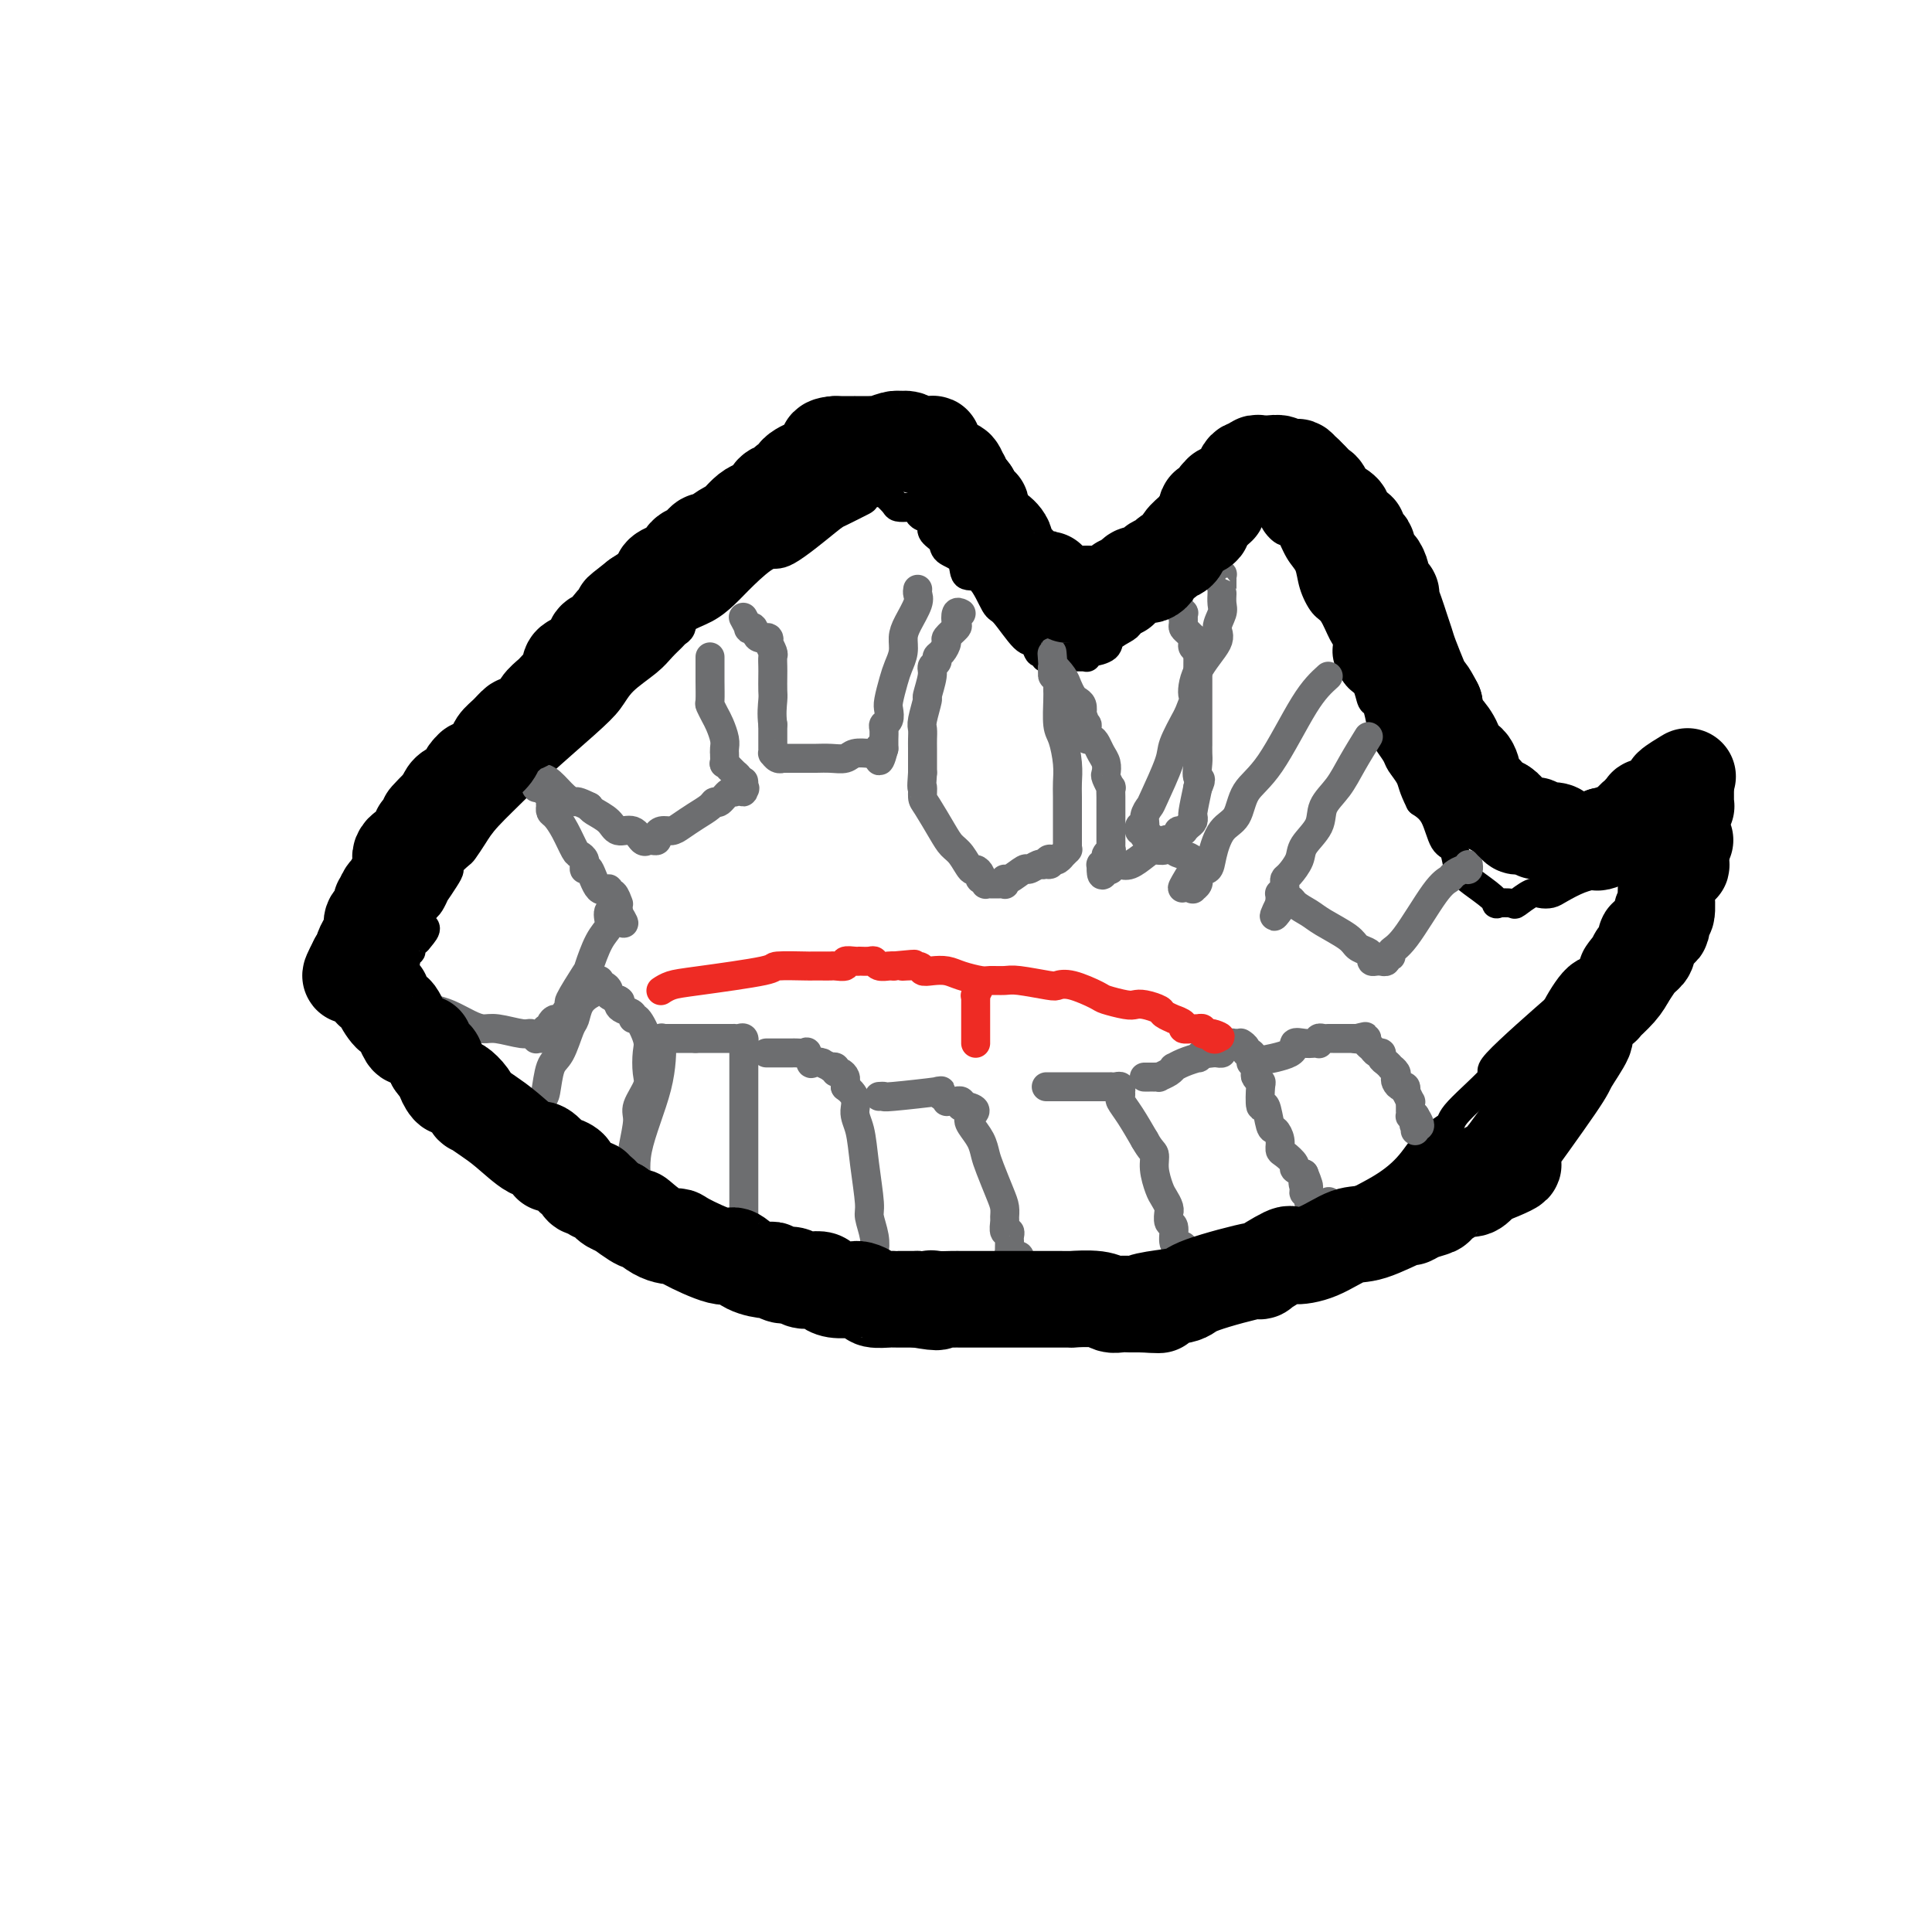 <svg viewBox='0 0 400 400' version='1.1' xmlns='http://www.w3.org/2000/svg' xmlns:xlink='http://www.w3.org/1999/xlink'><g fill='none' stroke='#000000' stroke-width='6' stroke-linecap='round' stroke-linejoin='round'><path d='M80,208c-0.208,0.329 -0.416,0.659 0,1c0.416,0.341 1.456,0.695 2,1c0.544,0.305 0.592,0.561 1,1c0.408,0.439 1.177,1.059 2,2c0.823,0.941 1.700,2.201 2,3c0.300,0.799 0.022,1.135 1,2c0.978,0.865 3.212,2.257 4,3c0.788,0.743 0.129,0.836 0,1c-0.129,0.164 0.272,0.400 1,1c0.728,0.600 1.784,1.564 2,2c0.216,0.436 -0.406,0.344 0,1c0.406,0.656 1.840,2.061 3,3c1.160,0.939 2.046,1.411 3,2c0.954,0.589 1.977,1.294 3,2'/><path d='M104,233c3.831,4.032 1.408,1.613 1,1c-0.408,-0.613 1.198,0.580 3,2c1.802,1.420 3.799,3.067 5,4c1.201,0.933 1.605,1.153 3,2c1.395,0.847 3.781,2.322 5,3c1.219,0.678 1.270,0.560 2,1c0.730,0.440 2.140,1.439 3,2c0.860,0.561 1.170,0.685 3,1c1.830,0.315 5.179,0.823 8,2c2.821,1.177 5.112,3.025 7,4c1.888,0.975 3.373,1.077 6,2c2.627,0.923 6.397,2.668 7,3c0.603,0.332 -1.961,-0.749 4,0c5.961,0.749 20.448,3.329 28,5c7.552,1.671 8.168,2.434 9,3c0.832,0.566 1.879,0.936 4,1c2.121,0.064 5.317,-0.179 7,0c1.683,0.179 1.854,0.779 3,1c1.146,0.221 3.269,0.062 5,0c1.731,-0.062 3.071,-0.027 5,0c1.929,0.027 4.447,0.045 6,0c1.553,-0.045 2.141,-0.152 3,0c0.859,0.152 1.990,0.562 4,0c2.010,-0.562 4.898,-2.097 7,-3c2.102,-0.903 3.417,-1.173 6,-2c2.583,-0.827 6.435,-2.211 9,-3c2.565,-0.789 3.845,-0.982 6,-2c2.155,-1.018 5.187,-2.862 7,-4c1.813,-1.138 2.406,-1.569 3,-2'/><path d='M273,254c6.898,-3.201 5.142,-3.204 6,-4c0.858,-0.796 4.331,-2.386 7,-4c2.669,-1.614 4.534,-3.254 6,-5c1.466,-1.746 2.535,-3.599 4,-5c1.465,-1.401 3.328,-2.350 4,-3c0.672,-0.650 0.154,-1.000 2,-3c1.846,-2.000 6.055,-5.650 7,-7c0.945,-1.350 -1.374,-0.400 1,-3c2.374,-2.600 9.441,-8.752 12,-11c2.559,-2.248 0.611,-0.594 1,-1c0.389,-0.406 3.115,-2.873 5,-4c1.885,-1.127 2.929,-0.914 4,-2c1.071,-1.086 2.171,-3.470 3,-5c0.829,-1.530 1.388,-2.206 2,-3c0.612,-0.794 1.277,-1.705 2,-3c0.723,-1.295 1.503,-2.975 2,-4c0.497,-1.025 0.710,-1.395 1,-2c0.290,-0.605 0.658,-1.444 1,-2c0.342,-0.556 0.660,-0.828 1,-2c0.340,-1.172 0.703,-3.245 1,-4c0.297,-0.755 0.529,-0.192 1,-1c0.471,-0.808 1.181,-2.987 2,-5c0.819,-2.013 1.745,-3.859 2,-5c0.255,-1.141 -0.162,-1.576 0,-2c0.162,-0.424 0.903,-0.835 1,-1c0.097,-0.165 -0.452,-0.082 -1,0'/><path d='M350,163c2.784,-5.795 0.743,-0.783 0,1c-0.743,1.783 -0.187,0.335 0,0c0.187,-0.335 0.006,0.442 0,1c-0.006,0.558 0.165,0.898 0,1c-0.165,0.102 -0.665,-0.033 -1,0c-0.335,0.033 -0.504,0.234 -1,1c-0.496,0.766 -1.319,2.097 -2,3c-0.681,0.903 -1.219,1.380 -2,2c-0.781,0.620 -1.805,1.385 -3,2c-1.195,0.615 -2.563,1.081 -3,2c-0.437,0.919 0.055,2.291 -1,3c-1.055,0.709 -3.658,0.754 -5,1c-1.342,0.246 -1.424,0.693 -2,1c-0.576,0.307 -1.647,0.472 -3,1c-1.353,0.528 -2.986,1.417 -4,2c-1.014,0.583 -1.407,0.860 -2,1c-0.593,0.140 -1.386,0.142 -2,0c-0.614,-0.142 -1.050,-0.429 -2,0c-0.950,0.429 -2.416,1.574 -3,2c-0.584,0.426 -0.286,0.132 -1,0c-0.714,-0.132 -2.439,-0.102 -3,0c-0.561,0.102 0.043,0.276 0,0c-0.043,-0.276 -0.732,-1.002 -2,-2c-1.268,-0.998 -3.117,-2.267 -4,-3c-0.883,-0.733 -0.802,-0.931 -1,-1c-0.198,-0.069 -0.675,-0.010 -1,-1c-0.325,-0.990 -0.500,-3.028 -1,-4c-0.500,-0.972 -1.327,-0.877 -2,-2c-0.673,-1.123 -1.192,-3.464 -2,-5c-0.808,-1.536 -1.904,-2.268 -3,-3'/><path d='M294,166c-1.578,-3.138 -1.522,-3.983 -2,-5c-0.478,-1.017 -1.490,-2.207 -2,-3c-0.510,-0.793 -0.518,-1.191 -1,-2c-0.482,-0.809 -1.438,-2.031 -2,-3c-0.562,-0.969 -0.730,-1.686 -1,-3c-0.270,-1.314 -0.640,-3.226 -1,-4c-0.360,-0.774 -0.709,-0.410 -1,-1c-0.291,-0.590 -0.525,-2.134 -1,-3c-0.475,-0.866 -1.191,-1.055 -2,-2c-0.809,-0.945 -1.711,-2.646 -2,-4c-0.289,-1.354 0.035,-2.360 0,-3c-0.035,-0.640 -0.428,-0.913 -1,-2c-0.572,-1.087 -1.322,-2.988 -2,-4c-0.678,-1.012 -1.285,-1.134 -2,-2c-0.715,-0.866 -1.538,-2.475 -2,-4c-0.462,-1.525 -0.562,-2.964 -1,-4c-0.438,-1.036 -1.215,-1.668 -2,-3c-0.785,-1.332 -1.577,-3.365 -2,-4c-0.423,-0.635 -0.477,0.127 -1,0c-0.523,-0.127 -1.516,-1.144 -2,-2c-0.484,-0.856 -0.458,-1.550 -1,-2c-0.542,-0.450 -1.650,-0.657 -2,-1c-0.350,-0.343 0.060,-0.824 0,-1c-0.060,-0.176 -0.591,-0.048 -1,0c-0.409,0.048 -0.698,0.016 -1,0c-0.302,-0.016 -0.617,-0.014 -1,0c-0.383,0.014 -0.834,0.042 -1,0c-0.166,-0.042 -0.047,-0.155 0,0c0.047,0.155 0.024,0.577 0,1'/><path d='M257,105c-1.566,-0.759 -0.480,-0.158 0,0c0.480,0.158 0.353,-0.129 0,0c-0.353,0.129 -0.931,0.672 -1,1c-0.069,0.328 0.370,0.440 0,1c-0.370,0.560 -1.548,1.569 -2,2c-0.452,0.431 -0.179,0.284 -1,1c-0.821,0.716 -2.737,2.296 -4,4c-1.263,1.704 -1.873,3.532 -3,5c-1.127,1.468 -2.772,2.578 -4,3c-1.228,0.422 -2.039,0.157 -3,1c-0.961,0.843 -2.073,2.793 -3,4c-0.927,1.207 -1.670,1.672 -2,2c-0.330,0.328 -0.246,0.518 -1,1c-0.754,0.482 -2.346,1.257 -3,2c-0.654,0.743 -0.372,1.453 -1,2c-0.628,0.547 -2.167,0.931 -3,1c-0.833,0.069 -0.959,-0.178 -1,0c-0.041,0.178 0.002,0.780 0,1c-0.002,0.220 -0.051,0.059 0,0c0.051,-0.059 0.202,-0.016 0,0c-0.202,0.016 -0.757,0.004 -1,0c-0.243,-0.004 -0.173,-0.001 0,0c0.173,0.001 0.450,0.000 0,0c-0.450,-0.000 -1.628,-0.000 -2,0c-0.372,0.000 0.060,0.000 0,0c-0.060,-0.000 -0.612,-0.000 -1,0c-0.388,0.000 -0.612,0.000 -1,0c-0.388,-0.000 -0.939,-0.000 -1,0c-0.061,0.000 0.368,0.000 0,0c-0.368,-0.000 -1.534,-0.000 -2,0c-0.466,0.000 -0.233,0.000 0,0'/><path d='M217,136c-1.345,0.224 -0.207,0.286 0,0c0.207,-0.286 -0.519,-0.918 -1,-1c-0.481,-0.082 -0.719,0.386 -1,0c-0.281,-0.386 -0.605,-1.624 -1,-2c-0.395,-0.376 -0.859,0.112 -2,-1c-1.141,-1.112 -2.958,-3.824 -4,-5c-1.042,-1.176 -1.309,-0.815 -2,-2c-0.691,-1.185 -1.805,-3.917 -3,-5c-1.195,-1.083 -2.472,-0.516 -3,-1c-0.528,-0.484 -0.308,-2.017 -1,-3c-0.692,-0.983 -2.297,-1.415 -3,-2c-0.703,-0.585 -0.503,-1.322 -1,-2c-0.497,-0.678 -1.692,-1.296 -2,-2c-0.308,-0.704 0.269,-1.495 0,-2c-0.269,-0.505 -1.386,-0.723 -2,-1c-0.614,-0.277 -0.727,-0.612 -1,-1c-0.273,-0.388 -0.708,-0.830 -1,-1c-0.292,-0.170 -0.442,-0.070 -1,0c-0.558,0.070 -1.525,0.110 -2,0c-0.475,-0.110 -0.457,-0.369 -1,-1c-0.543,-0.631 -1.647,-1.633 -2,-2c-0.353,-0.367 0.045,-0.098 0,0c-0.045,0.098 -0.534,0.026 -1,0c-0.466,-0.026 -0.908,-0.007 -1,0c-0.092,0.007 0.168,0.002 0,0c-0.168,-0.002 -0.762,-0.001 -1,0c-0.238,0.001 -0.119,0.000 0,0'/><path d='M180,102c-1.619,-0.268 -1.165,0.564 -1,1c0.165,0.436 0.041,0.478 -1,1c-1.041,0.522 -2.998,1.525 -4,2c-1.002,0.475 -1.047,0.423 -3,2c-1.953,1.577 -5.813,4.782 -8,6c-2.187,1.218 -2.702,0.447 -4,1c-1.298,0.553 -3.380,2.428 -5,4c-1.620,1.572 -2.777,2.841 -4,4c-1.223,1.159 -2.512,2.208 -4,3c-1.488,0.792 -3.175,1.328 -4,2c-0.825,0.672 -0.788,1.481 -1,2c-0.212,0.519 -0.672,0.750 -1,1c-0.328,0.250 -0.523,0.520 -1,1c-0.477,0.480 -1.235,1.170 -2,2c-0.765,0.830 -1.538,1.800 -3,3c-1.462,1.200 -3.613,2.629 -5,4c-1.387,1.371 -2.010,2.684 -3,4c-0.990,1.316 -2.348,2.634 -5,5c-2.652,2.366 -6.599,5.779 -9,8c-2.401,2.221 -3.258,3.248 -5,5c-1.742,1.752 -4.369,4.228 -6,6c-1.631,1.772 -2.265,2.842 -3,4c-0.735,1.158 -1.572,2.406 -2,3c-0.428,0.594 -0.448,0.535 -1,1c-0.552,0.465 -1.636,1.454 -2,2c-0.364,0.546 -0.010,0.650 0,1c0.010,0.350 -0.326,0.944 -1,2c-0.674,1.056 -1.686,2.572 -2,3c-0.314,0.428 0.069,-0.231 0,0c-0.069,0.231 -0.591,1.352 -1,2c-0.409,0.648 -0.704,0.824 -1,1'/><path d='M88,188c-1.962,3.741 -0.368,3.594 0,4c0.368,0.406 -0.490,1.367 -1,2c-0.510,0.633 -0.672,0.939 -1,1c-0.328,0.061 -0.824,-0.124 -1,0c-0.176,0.124 -0.033,0.555 0,1c0.033,0.445 -0.044,0.903 0,1c0.044,0.097 0.208,-0.166 0,0c-0.208,0.166 -0.788,0.763 -1,1c-0.212,0.237 -0.057,0.115 0,0c0.057,-0.115 0.015,-0.223 0,0c-0.015,0.223 -0.004,0.778 0,1c0.004,0.222 0.002,0.111 0,0'/></g>
<g fill='none' stroke='#6D6E70' stroke-width='6' stroke-linecap='round' stroke-linejoin='round'><path d='M283,153c0.273,-0.440 0.545,-0.881 0,0c-0.545,0.881 -1.908,3.082 -3,5c-1.092,1.918 -1.913,3.552 -3,5c-1.087,1.448 -2.442,2.710 -3,4c-0.558,1.290 -0.321,2.608 -1,4c-0.679,1.392 -2.273,2.859 -3,4c-0.727,1.141 -0.587,1.956 -1,3c-0.413,1.044 -1.379,2.317 -2,3c-0.621,0.683 -0.897,0.775 -1,1c-0.103,0.225 -0.031,0.582 0,1c0.031,0.418 0.022,0.897 0,1c-0.022,0.103 -0.059,-0.169 0,0c0.059,0.169 0.212,0.780 0,1c-0.212,0.220 -0.789,0.048 -1,0c-0.211,-0.048 -0.057,0.028 0,0c0.057,-0.028 0.015,-0.161 0,0c-0.015,0.161 -0.004,0.618 0,1c0.004,0.382 0.002,0.691 0,1'/><path d='M265,187c-2.638,5.287 -0.234,1.503 1,0c1.234,-1.503 1.299,-0.725 2,0c0.701,0.725 2.037,1.399 3,2c0.963,0.601 1.554,1.131 3,2c1.446,0.869 3.746,2.079 5,3c1.254,0.921 1.463,1.553 2,2c0.537,0.447 1.402,0.708 2,1c0.598,0.292 0.930,0.614 1,1c0.070,0.386 -0.121,0.837 0,1c0.121,0.163 0.553,0.040 1,0c0.447,-0.040 0.909,0.004 1,0c0.091,-0.004 -0.187,-0.057 0,0c0.187,0.057 0.841,0.222 1,0c0.159,-0.222 -0.176,-0.833 0,-1c0.176,-0.167 0.863,0.110 1,0c0.137,-0.110 -0.277,-0.607 0,-1c0.277,-0.393 1.244,-0.684 3,-3c1.756,-2.316 4.303,-6.658 6,-9c1.697,-2.342 2.546,-2.684 3,-3c0.454,-0.316 0.514,-0.607 1,-1c0.486,-0.393 1.398,-0.889 2,-1c0.602,-0.111 0.893,0.162 1,0c0.107,-0.162 0.031,-0.761 0,-1c-0.031,-0.239 -0.015,-0.120 0,0'/><path d='M275,140c-1.461,1.322 -2.923,2.645 -5,6c-2.077,3.355 -4.770,8.743 -7,12c-2.230,3.257 -3.997,4.383 -5,6c-1.003,1.617 -1.243,3.725 -2,5c-0.757,1.275 -2.031,1.717 -3,3c-0.969,1.283 -1.633,3.405 -2,5c-0.367,1.595 -0.438,2.661 -1,3c-0.562,0.339 -1.614,-0.050 -2,0c-0.386,0.050 -0.107,0.539 0,1c0.107,0.461 0.043,0.894 0,1c-0.043,0.106 -0.064,-0.115 0,0c0.064,0.115 0.213,0.568 0,1c-0.213,0.432 -0.789,0.845 -1,1c-0.211,0.155 -0.056,0.052 0,0c0.056,-0.052 0.015,-0.052 0,0c-0.015,0.052 -0.004,0.155 0,0c0.004,-0.155 0.001,-0.567 0,-1c-0.001,-0.433 -0.000,-0.886 0,-1c0.000,-0.114 0.000,0.110 0,0c-0.000,-0.110 -0.000,-0.555 0,-1'/><path d='M247,181c-4.331,6.099 -1.159,0.847 0,-1c1.159,-1.847 0.305,-0.288 0,0c-0.305,0.288 -0.060,-0.695 0,-1c0.060,-0.305 -0.064,0.068 0,0c0.064,-0.068 0.315,-0.579 0,-1c-0.315,-0.421 -1.198,-0.754 -2,-1c-0.802,-0.246 -1.525,-0.406 -2,-1c-0.475,-0.594 -0.702,-1.623 -1,-2c-0.298,-0.377 -0.667,-0.101 -1,0c-0.333,0.101 -0.629,0.028 -1,0c-0.371,-0.028 -0.816,-0.011 -1,0c-0.184,0.011 -0.105,0.017 0,0c0.105,-0.017 0.238,-0.056 0,0c-0.238,0.056 -0.847,0.207 -1,0c-0.153,-0.207 0.152,-0.773 0,-1c-0.152,-0.227 -0.759,-0.114 -1,0c-0.241,0.114 -0.117,0.228 0,0c0.117,-0.228 0.226,-0.797 0,-1c-0.226,-0.203 -0.789,-0.039 -1,0c-0.211,0.039 -0.072,-0.048 0,0c0.072,0.048 0.075,0.230 0,0c-0.075,-0.230 -0.230,-0.872 0,-1c0.230,-0.128 0.843,0.257 1,0c0.157,-0.257 -0.142,-1.158 0,-2c0.142,-0.842 0.726,-1.626 1,-2c0.274,-0.374 0.238,-0.337 1,-2c0.762,-1.663 2.320,-5.025 3,-7c0.680,-1.975 0.480,-2.564 1,-4c0.520,-1.436 1.760,-3.718 3,-6'/><path d='M246,148c1.779,-4.403 1.227,-3.410 1,-4c-0.227,-0.590 -0.127,-2.762 1,-5c1.127,-2.238 3.283,-4.541 4,-6c0.717,-1.459 -0.004,-2.075 0,-3c0.004,-0.925 0.733,-2.158 1,-3c0.267,-0.842 0.071,-1.291 0,-2c-0.071,-0.709 -0.019,-1.677 0,-2c0.019,-0.323 0.005,0.001 0,0c-0.005,-0.001 -0.000,-0.326 0,-1c0.000,-0.674 -0.004,-1.698 0,-2c0.004,-0.302 0.015,0.119 0,0c-0.015,-0.119 -0.057,-0.778 0,-1c0.057,-0.222 0.211,-0.008 0,0c-0.211,0.008 -0.788,-0.190 -1,0c-0.212,0.190 -0.061,0.769 0,1c0.061,0.231 0.030,0.116 0,0'/><path d='M199,127c-0.406,-0.211 -0.812,-0.423 -1,0c-0.188,0.423 -0.158,1.479 0,2c0.158,0.521 0.445,0.507 0,1c-0.445,0.493 -1.621,1.494 -2,2c-0.379,0.506 0.038,0.517 0,1c-0.038,0.483 -0.531,1.439 -1,2c-0.469,0.561 -0.914,0.726 -1,1c-0.086,0.274 0.188,0.658 0,1c-0.188,0.342 -0.839,0.641 -1,1c-0.161,0.359 0.167,0.778 0,2c-0.167,1.222 -0.829,3.248 -1,4c-0.171,0.752 0.150,0.231 0,1c-0.150,0.769 -0.772,2.829 -1,4c-0.228,1.171 -0.061,1.455 0,2c0.061,0.545 0.016,1.352 0,2c-0.016,0.648 -0.004,1.136 0,2c0.004,0.864 0.001,2.104 0,3c-0.001,0.896 -0.001,1.448 0,2'/><path d='M191,160c-0.304,3.975 -0.065,2.914 0,3c0.065,0.086 -0.043,1.320 0,2c0.043,0.680 0.239,0.807 1,2c0.761,1.193 2.087,3.454 3,5c0.913,1.546 1.411,2.379 2,3c0.589,0.621 1.268,1.032 2,2c0.732,0.968 1.515,2.493 2,3c0.485,0.507 0.670,-0.004 1,0c0.330,0.004 0.806,0.523 1,1c0.194,0.477 0.107,0.912 0,1c-0.107,0.088 -0.235,-0.173 0,0c0.235,0.173 0.833,0.778 1,1c0.167,0.222 -0.096,0.059 0,0c0.096,-0.059 0.551,-0.016 1,0c0.449,0.016 0.891,0.006 1,0c0.109,-0.006 -0.115,-0.006 0,0c0.115,0.006 0.567,0.018 1,0c0.433,-0.018 0.845,-0.065 1,0c0.155,0.065 0.054,0.243 0,0c-0.054,-0.243 -0.060,-0.906 0,-1c0.060,-0.094 0.188,0.381 1,0c0.812,-0.381 2.309,-1.619 3,-2c0.691,-0.381 0.577,0.094 1,0c0.423,-0.094 1.383,-0.756 2,-1c0.617,-0.244 0.891,-0.070 1,0c0.109,0.070 0.055,0.035 0,0'/><path d='M216,179c2.251,-0.405 1.378,0.084 1,0c-0.378,-0.084 -0.260,-0.739 0,-1c0.260,-0.261 0.662,-0.126 1,0c0.338,0.126 0.612,0.244 1,0c0.388,-0.244 0.888,-0.850 1,-1c0.112,-0.150 -0.166,0.155 0,0c0.166,-0.155 0.777,-0.770 1,-1c0.223,-0.230 0.060,-0.075 0,0c-0.060,0.075 -0.016,0.070 0,0c0.016,-0.070 0.004,-0.206 0,-1c-0.004,-0.794 -0.000,-2.248 0,-3c0.000,-0.752 -0.003,-0.803 0,-2c0.003,-1.197 0.011,-3.539 0,-5c-0.011,-1.461 -0.041,-2.041 0,-3c0.041,-0.959 0.155,-2.299 0,-4c-0.155,-1.701 -0.577,-3.765 -1,-5c-0.423,-1.235 -0.845,-1.641 -1,-3c-0.155,-1.359 -0.041,-3.669 0,-5c0.041,-1.331 0.011,-1.681 0,-2c-0.011,-0.319 -0.002,-0.608 0,-1c0.002,-0.392 -0.003,-0.889 0,-1c0.003,-0.111 0.015,0.163 0,0c-0.015,-0.163 -0.056,-0.765 0,-1c0.056,-0.235 0.211,-0.104 0,0c-0.211,0.104 -0.788,0.182 -1,0c-0.212,-0.182 -0.061,-0.623 0,-1c0.061,-0.377 0.030,-0.688 0,-1'/><path d='M218,138c-0.435,-5.853 -0.022,-1.485 0,0c0.022,1.485 -0.345,0.086 0,0c0.345,-0.086 1.403,1.142 2,2c0.597,0.858 0.735,1.346 1,2c0.265,0.654 0.659,1.474 1,2c0.341,0.526 0.630,0.757 1,1c0.370,0.243 0.820,0.498 1,1c0.180,0.502 0.090,1.251 0,2'/><path d='M224,148c0.944,1.711 0.305,0.988 0,1c-0.305,0.012 -0.275,0.759 0,1c0.275,0.241 0.795,-0.024 1,0c0.205,0.024 0.096,0.338 0,1c-0.096,0.662 -0.180,1.671 0,2c0.180,0.329 0.623,-0.024 1,0c0.377,0.024 0.689,0.425 1,1c0.311,0.575 0.623,1.325 1,2c0.377,0.675 0.819,1.276 1,2c0.181,0.724 0.101,1.573 0,2c-0.101,0.427 -0.223,0.434 0,1c0.223,0.566 0.792,1.691 1,2c0.208,0.309 0.056,-0.199 0,0c-0.056,0.199 -0.015,1.104 0,2c0.015,0.896 0.004,1.784 0,2c-0.004,0.216 -0.001,-0.240 0,0c0.001,0.240 0.000,1.178 0,2c-0.000,0.822 0.000,1.529 0,2c-0.000,0.471 -0.000,0.704 0,1c0.000,0.296 0.001,0.653 0,1c-0.001,0.347 -0.004,0.685 0,1c0.004,0.315 0.016,0.609 0,1c-0.016,0.391 -0.061,0.879 0,1c0.061,0.121 0.226,-0.126 0,0c-0.226,0.126 -0.845,0.626 -1,1c-0.155,0.374 0.155,0.622 0,1c-0.155,0.378 -0.773,0.885 -1,1c-0.227,0.115 -0.061,-0.161 0,0c0.061,0.161 0.017,0.760 0,1c-0.017,0.240 -0.009,0.120 0,0'/><path d='M228,180c-0.066,2.325 0.770,0.637 1,0c0.230,-0.637 -0.146,-0.224 0,0c0.146,0.224 0.815,0.258 1,0c0.185,-0.258 -0.112,-0.808 0,-1c0.112,-0.192 0.634,-0.027 1,0c0.366,0.027 0.575,-0.083 1,0c0.425,0.083 1.066,0.358 2,0c0.934,-0.358 2.162,-1.350 3,-2c0.838,-0.650 1.286,-0.959 2,-1c0.714,-0.041 1.693,0.187 2,0c0.307,-0.187 -0.057,-0.789 0,-1c0.057,-0.211 0.536,-0.032 1,0c0.464,0.032 0.913,-0.082 1,0c0.087,0.082 -0.187,0.362 0,0c0.187,-0.362 0.834,-1.364 1,-2c0.166,-0.636 -0.149,-0.905 0,-1c0.149,-0.095 0.762,-0.014 1,0c0.238,0.014 0.102,-0.038 0,0c-0.102,0.038 -0.171,0.168 0,0c0.171,-0.168 0.581,-0.633 1,-1c0.419,-0.367 0.847,-0.634 1,-1c0.153,-0.366 0.031,-0.830 0,-1c-0.031,-0.170 0.030,-0.046 0,0c-0.030,0.046 -0.151,0.013 0,-1c0.151,-1.013 0.576,-3.007 1,-5'/><path d='M248,163c1.083,-2.304 0.290,-1.563 0,-2c-0.290,-0.437 -0.078,-2.053 0,-3c0.078,-0.947 0.021,-1.224 0,-2c-0.021,-0.776 -0.006,-2.049 0,-2c0.006,0.049 0.002,1.421 0,-1c-0.002,-2.421 -0.001,-8.634 0,-11c0.001,-2.366 0.001,-0.886 0,-1c-0.001,-0.114 -0.004,-1.823 0,-3c0.004,-1.177 0.015,-1.821 0,-2c-0.015,-0.179 -0.057,0.106 0,0c0.057,-0.106 0.212,-0.602 0,-1c-0.212,-0.398 -0.792,-0.698 -1,-1c-0.208,-0.302 -0.046,-0.606 0,-1c0.046,-0.394 -0.026,-0.878 0,-1c0.026,-0.122 0.150,0.117 0,0c-0.150,-0.117 -0.575,-0.591 -1,-1c-0.425,-0.409 -0.850,-0.753 -1,-1c-0.150,-0.247 -0.025,-0.396 0,-1c0.025,-0.604 -0.050,-1.665 0,-2c0.050,-0.335 0.224,0.054 0,0c-0.224,-0.054 -0.844,-0.550 -1,-1c-0.156,-0.450 0.154,-0.852 0,-1c-0.154,-0.148 -0.772,-0.040 -1,0c-0.228,0.040 -0.065,0.011 0,0c0.065,-0.011 0.033,-0.006 0,0'/><path d='M243,125c-1.000,-1.556 -1.000,-0.444 -1,0c0.000,0.444 0.000,0.222 0,0'/><path d='M190,122c-0.052,0.298 -0.104,0.596 0,1c0.104,0.404 0.365,0.912 0,2c-0.365,1.088 -1.354,2.754 -2,4c-0.646,1.246 -0.947,2.070 -1,3c-0.053,0.930 0.143,1.964 0,3c-0.143,1.036 -0.626,2.074 -1,3c-0.374,0.926 -0.640,1.740 -1,3c-0.360,1.260 -0.814,2.967 -1,4c-0.186,1.033 -0.102,1.394 0,2c0.102,0.606 0.224,1.459 0,2c-0.224,0.541 -0.792,0.772 -1,1c-0.208,0.228 -0.056,0.453 0,1c0.056,0.547 0.015,1.417 0,2c-0.015,0.583 -0.004,0.878 0,1c0.004,0.122 0.001,0.071 0,0c-0.001,-0.071 -0.000,-0.163 0,0c0.000,0.163 0.000,0.582 0,1'/><path d='M183,155c-1.326,5.045 -1.141,1.156 -1,0c0.141,-1.156 0.238,0.421 0,1c-0.238,0.579 -0.811,0.159 -1,0c-0.189,-0.159 0.007,-0.057 0,0c-0.007,0.057 -0.218,0.068 -1,0c-0.782,-0.068 -2.134,-0.214 -3,0c-0.866,0.214 -1.244,0.789 -2,1c-0.756,0.211 -1.890,0.056 -3,0c-1.110,-0.056 -2.196,-0.015 -3,0c-0.804,0.015 -1.325,0.004 -2,0c-0.675,-0.004 -1.505,-0.001 -2,0c-0.495,0.001 -0.654,-0.000 -1,0c-0.346,0.000 -0.880,0.001 -1,0c-0.120,-0.001 0.174,-0.004 0,0c-0.174,0.004 -0.817,0.016 -1,0c-0.183,-0.016 0.095,-0.059 0,0c-0.095,0.059 -0.561,0.221 -1,0c-0.439,-0.221 -0.850,-0.824 -1,-1c-0.150,-0.176 -0.040,0.077 0,0c0.040,-0.077 0.011,-0.482 0,-1c-0.011,-0.518 -0.003,-1.148 0,-2c0.003,-0.852 0.002,-1.926 0,-3'/><path d='M160,150c-0.309,-2.136 -0.083,-3.977 0,-5c0.083,-1.023 0.023,-1.228 0,-2c-0.023,-0.772 -0.010,-2.109 0,-3c0.010,-0.891 0.016,-1.334 0,-2c-0.016,-0.666 -0.055,-1.556 0,-2c0.055,-0.444 0.204,-0.443 0,-1c-0.204,-0.557 -0.761,-1.673 -1,-2c-0.239,-0.327 -0.159,0.136 0,0c0.159,-0.136 0.397,-0.872 0,-1c-0.397,-0.128 -1.431,0.350 -2,0c-0.569,-0.350 -0.674,-1.530 -1,-2c-0.326,-0.470 -0.872,-0.231 -1,0c-0.128,0.231 0.162,0.454 0,0c-0.162,-0.454 -0.775,-1.586 -1,-2c-0.225,-0.414 -0.060,-0.112 0,0c0.060,0.112 0.017,0.032 0,0c-0.017,-0.032 -0.009,-0.016 0,0'/><path d='M147,136c0.002,0.622 0.004,1.245 0,2c-0.004,0.755 -0.012,1.643 0,3c0.012,1.357 0.046,3.182 0,4c-0.046,0.818 -0.170,0.628 0,1c0.170,0.372 0.634,1.305 1,2c0.366,0.695 0.634,1.151 1,2c0.366,0.849 0.830,2.092 1,3c0.170,0.908 0.044,1.482 0,2c-0.044,0.518 -0.008,0.980 0,1c0.008,0.020 -0.013,-0.402 0,0c0.013,0.402 0.060,1.628 0,2c-0.060,0.372 -0.227,-0.111 0,0c0.227,0.111 0.849,0.817 1,1c0.151,0.183 -0.170,-0.158 0,0c0.170,0.158 0.829,0.816 1,1c0.171,0.184 -0.146,-0.104 0,0c0.146,0.104 0.756,0.601 1,1c0.244,0.399 0.122,0.699 0,1'/><path d='M153,162c1.164,3.963 1.073,0.870 1,0c-0.073,-0.870 -0.127,0.483 0,1c0.127,0.517 0.434,0.199 0,0c-0.434,-0.199 -1.608,-0.278 -2,0c-0.392,0.278 -0.001,0.914 0,1c0.001,0.086 -0.387,-0.378 -1,0c-0.613,0.378 -1.452,1.596 -2,2c-0.548,0.404 -0.804,-0.007 -1,0c-0.196,0.007 -0.332,0.432 -1,1c-0.668,0.568 -1.868,1.279 -3,2c-1.132,0.721 -2.198,1.451 -3,2c-0.802,0.549 -1.342,0.918 -2,1c-0.658,0.082 -1.434,-0.121 -2,0c-0.566,0.121 -0.921,0.568 -1,1c-0.079,0.432 0.120,0.850 0,1c-0.120,0.150 -0.559,0.032 -1,0c-0.441,-0.032 -0.885,0.021 -1,0c-0.115,-0.021 0.098,-0.117 0,0c-0.098,0.117 -0.506,0.445 -1,0c-0.494,-0.445 -1.074,-1.663 -2,-2c-0.926,-0.337 -2.197,0.209 -3,0c-0.803,-0.209 -1.139,-1.172 -2,-2c-0.861,-0.828 -2.246,-1.522 -3,-2c-0.754,-0.478 -0.877,-0.739 -1,-1'/><path d='M122,167c-2.610,-1.293 -2.636,-1.026 -3,-1c-0.364,0.026 -1.068,-0.189 -2,-1c-0.932,-0.811 -2.092,-2.217 -3,-3c-0.908,-0.783 -1.563,-0.942 -2,-1c-0.437,-0.058 -0.656,-0.016 -1,0c-0.344,0.016 -0.813,0.004 -1,0c-0.187,-0.004 -0.094,-0.002 0,0'/><path d='M110,161c0.444,-0.235 0.889,-0.470 1,0c0.111,0.470 -0.110,1.646 0,2c0.110,0.354 0.551,-0.113 1,0c0.449,0.113 0.905,0.805 1,1c0.095,0.195 -0.170,-0.106 0,0c0.170,0.106 0.777,0.620 1,1c0.223,0.380 0.062,0.625 0,1c-0.062,0.375 -0.025,0.878 0,1c0.025,0.122 0.038,-0.139 0,0c-0.038,0.139 -0.127,0.678 0,1c0.127,0.322 0.468,0.429 1,1c0.532,0.571 1.253,1.607 2,3c0.747,1.393 1.521,3.142 2,4c0.479,0.858 0.664,0.823 1,1c0.336,0.177 0.824,0.565 1,1c0.176,0.435 0.038,0.917 0,1c-0.038,0.083 0.022,-0.231 0,0c-0.022,0.231 -0.126,1.009 0,1c0.126,-0.009 0.481,-0.803 1,0c0.519,0.803 1.200,3.204 2,4c0.800,0.796 1.717,-0.012 2,0c0.283,0.012 -0.068,0.843 0,1c0.068,0.157 0.554,-0.361 1,0c0.446,0.361 0.852,1.599 1,2c0.148,0.401 0.040,-0.037 0,0c-0.040,0.037 -0.011,0.548 0,1c0.011,0.452 0.003,0.843 0,1c-0.003,0.157 -0.002,0.078 0,0'/><path d='M128,189c2.625,4.296 0.188,1.036 -1,0c-1.188,-1.036 -1.128,0.152 -1,1c0.128,0.848 0.324,1.356 0,2c-0.324,0.644 -1.167,1.423 -2,3c-0.833,1.577 -1.656,3.951 -2,5c-0.344,1.049 -0.210,0.774 -1,2c-0.790,1.226 -2.503,3.953 -3,5c-0.497,1.047 0.222,0.414 0,1c-0.222,0.586 -1.384,2.391 -2,3c-0.616,0.609 -0.687,0.022 -1,0c-0.313,-0.022 -0.869,0.520 -1,1c-0.131,0.480 0.162,0.899 0,1c-0.162,0.101 -0.778,-0.117 -1,0c-0.222,0.117 -0.049,0.567 0,1c0.049,0.433 -0.024,0.849 0,1c0.024,0.151 0.147,0.036 0,0c-0.147,-0.036 -0.564,0.005 -1,0c-0.436,-0.005 -0.890,-0.058 -1,0c-0.110,0.058 0.123,0.226 0,0c-0.123,-0.226 -0.601,-0.847 -1,-1c-0.399,-0.153 -0.718,0.163 -2,0c-1.282,-0.163 -3.526,-0.803 -5,-1c-1.474,-0.197 -2.178,0.049 -3,0c-0.822,-0.049 -1.762,-0.394 -3,-1c-1.238,-0.606 -2.775,-1.472 -4,-2c-1.225,-0.528 -2.137,-0.719 -3,-1c-0.863,-0.281 -1.675,-0.652 -2,-1c-0.325,-0.348 -0.162,-0.674 0,-1'/><path d='M88,207c-3.892,-1.229 -1.621,-0.300 -1,0c0.621,0.300 -0.408,-0.029 -1,0c-0.592,0.029 -0.746,0.414 -1,0c-0.254,-0.414 -0.608,-1.628 -1,-2c-0.392,-0.372 -0.823,0.096 -1,0c-0.177,-0.096 -0.099,-0.758 0,-1c0.099,-0.242 0.219,-0.065 0,0c-0.219,0.065 -0.777,0.019 -1,0c-0.223,-0.019 -0.112,-0.009 0,0'/><path d='M110,233c-0.201,0.006 -0.402,0.013 0,-1c0.402,-1.013 1.407,-3.045 2,-4c0.593,-0.955 0.775,-0.831 1,-2c0.225,-1.169 0.493,-3.629 1,-5c0.507,-1.371 1.253,-1.653 2,-3c0.747,-1.347 1.497,-3.760 2,-5c0.503,-1.240 0.761,-1.307 1,-2c0.239,-0.693 0.460,-2.014 1,-3c0.540,-0.986 1.399,-1.638 2,-2c0.601,-0.362 0.945,-0.433 1,-1c0.055,-0.567 -0.179,-1.631 0,-2c0.179,-0.369 0.770,-0.043 1,0c0.230,0.043 0.099,-0.196 0,0c-0.099,0.196 -0.165,0.826 0,1c0.165,0.174 0.560,-0.108 1,0c0.440,0.108 0.926,0.606 1,1c0.074,0.394 -0.265,0.684 0,1c0.265,0.316 1.132,0.658 2,1'/><path d='M128,207c0.781,0.571 0.233,0.000 0,0c-0.233,-0.000 -0.152,0.571 0,1c0.152,0.429 0.374,0.716 1,1c0.626,0.284 1.656,0.563 2,1c0.344,0.437 0.000,1.030 0,1c-0.000,-0.030 0.342,-0.684 1,0c0.658,0.684 1.633,2.704 2,4c0.367,1.296 0.127,1.867 0,3c-0.127,1.133 -0.142,2.827 0,4c0.142,1.173 0.440,1.824 0,3c-0.440,1.176 -1.620,2.878 -2,4c-0.380,1.122 0.038,1.663 0,3c-0.038,1.337 -0.532,3.471 -1,6c-0.468,2.529 -0.910,5.454 -1,7c-0.090,1.546 0.172,1.712 0,2c-0.172,0.288 -0.778,0.698 -1,1c-0.222,0.302 -0.059,0.498 0,1c0.059,0.502 0.014,1.311 0,2c-0.014,0.689 0.004,1.259 0,2c-0.004,0.741 -0.029,1.653 0,2c0.029,0.347 0.113,0.129 0,0c-0.113,-0.129 -0.422,-0.169 0,-1c0.422,-0.831 1.575,-2.455 2,-3c0.425,-0.545 0.121,-0.013 0,0c-0.121,0.013 -0.061,-0.494 0,-1'/><path d='M131,250c0.597,-1.367 1.088,-2.286 1,-4c-0.088,-1.714 -0.756,-4.225 0,-8c0.756,-3.775 2.935,-8.816 4,-13c1.065,-4.184 1.018,-7.511 1,-9c-0.018,-1.489 -0.005,-1.140 0,-1c0.005,0.140 0.003,0.070 0,0'/><path d='M137,215c0.758,0.000 1.515,0.000 2,0c0.485,0.000 0.697,-0.000 1,0c0.303,0.000 0.697,0.000 1,0c0.303,-0.000 0.515,0.000 1,0c0.485,0.000 1.242,0.000 2,0'/><path d='M144,215c1.735,-0.000 2.573,-0.000 3,0c0.427,0.000 0.444,0.000 1,0c0.556,-0.000 1.651,-0.000 2,0c0.349,0.000 -0.047,0.000 0,0c0.047,-0.000 0.538,-0.001 1,0c0.462,0.001 0.894,0.005 1,0c0.106,-0.005 -0.115,-0.019 0,0c0.115,0.019 0.567,0.070 1,0c0.433,-0.070 0.848,-0.263 1,0c0.152,0.263 0.041,0.980 0,1c-0.041,0.020 -0.011,-0.658 0,0c0.011,0.658 0.003,2.653 0,4c-0.003,1.347 -0.001,2.048 0,4c0.001,1.952 0.000,5.155 0,7c-0.000,1.845 -0.000,2.330 0,4c0.000,1.670 0.000,4.524 0,6c-0.000,1.476 -0.000,1.575 0,2c0.000,0.425 0.000,1.175 0,2c-0.000,0.825 -0.000,1.726 0,2c0.000,0.274 0.000,-0.080 0,0c-0.000,0.080 -0.000,0.595 0,1c0.000,0.405 0.000,0.700 0,1c-0.000,0.300 -0.000,0.606 0,1c0.000,0.394 0.000,0.875 0,1c-0.000,0.125 -0.000,-0.107 0,0c0.000,0.107 0.000,0.554 0,1'/><path d='M154,252c0.155,5.884 0.041,2.095 0,1c-0.041,-1.095 -0.011,0.505 0,1c0.011,0.495 0.003,-0.115 0,0c-0.003,0.115 -0.001,0.954 0,1c0.001,0.046 0.000,-0.701 0,-1c-0.000,-0.299 -0.000,-0.149 0,0'/><path d='M159,218c-0.317,-0.000 -0.633,-0.000 0,0c0.633,0.000 2.216,0.001 3,0c0.784,-0.001 0.769,-0.002 1,0c0.231,0.002 0.707,0.008 1,0c0.293,-0.008 0.402,-0.030 1,0c0.598,0.030 1.684,0.113 2,0c0.316,-0.113 -0.139,-0.422 0,0c0.139,0.422 0.872,1.576 1,2c0.128,0.424 -0.350,0.117 0,0c0.350,-0.117 1.529,-0.045 2,0c0.471,0.045 0.235,0.064 0,0c-0.235,-0.064 -0.470,-0.209 0,0c0.470,0.209 1.645,0.773 2,1c0.355,0.227 -0.111,0.116 0,0c0.111,-0.116 0.800,-0.238 1,0c0.200,0.238 -0.090,0.837 0,1c0.090,0.163 0.560,-0.111 1,0c0.440,0.111 0.849,0.607 1,1c0.151,0.393 0.043,0.684 0,1c-0.043,0.316 -0.022,0.658 0,1'/><path d='M175,225c2.879,2.054 2.077,3.689 2,5c-0.077,1.311 0.572,2.297 1,4c0.428,1.703 0.637,4.124 1,7c0.363,2.876 0.881,6.207 1,8c0.119,1.793 -0.160,2.046 0,3c0.160,0.954 0.760,2.608 1,4c0.240,1.392 0.121,2.523 0,3c-0.121,0.477 -0.243,0.299 0,1c0.243,0.701 0.850,2.279 1,3c0.150,0.721 -0.156,0.585 0,1c0.156,0.415 0.773,1.381 1,2c0.227,0.619 0.065,0.891 0,1c-0.065,0.109 -0.032,0.054 0,0'/><path d='M182,227c0.471,-0.029 0.942,-0.058 1,0c0.058,0.058 -0.296,0.201 2,0c2.296,-0.201 7.241,-0.748 9,-1c1.759,-0.252 0.330,-0.211 0,0c-0.330,0.211 0.437,0.592 1,1c0.563,0.408 0.920,0.842 1,1c0.080,0.158 -0.119,0.041 0,0c0.119,-0.041 0.554,-0.007 1,0c0.446,0.007 0.903,-0.012 1,0c0.097,0.012 -0.167,0.056 0,0c0.167,-0.056 0.763,-0.211 1,0c0.237,0.211 0.115,0.789 0,1c-0.115,0.211 -0.223,0.057 0,0c0.223,-0.057 0.778,-0.016 1,0c0.222,0.016 0.111,0.008 0,0'/><path d='M200,229c3.040,0.679 1.640,1.376 1,2c-0.640,0.624 -0.519,1.175 0,2c0.519,0.825 1.435,1.926 2,3c0.565,1.074 0.778,2.123 1,3c0.222,0.877 0.452,1.582 1,3c0.548,1.418 1.414,3.551 2,5c0.586,1.449 0.893,2.216 1,3c0.107,0.784 0.015,1.586 0,2c-0.015,0.414 0.049,0.440 0,1c-0.049,0.560 -0.209,1.655 0,2c0.209,0.345 0.788,-0.061 1,0c0.212,0.061 0.057,0.590 0,1c-0.057,0.410 -0.016,0.702 0,1c0.016,0.298 0.008,0.602 0,1c-0.008,0.398 -0.017,0.892 0,1c0.017,0.108 0.061,-0.168 0,0c-0.061,0.168 -0.227,0.780 0,1c0.227,0.220 0.845,0.049 1,0c0.155,-0.049 -0.155,0.025 0,0c0.155,-0.025 0.773,-0.147 1,0c0.227,0.147 0.061,0.565 0,1c-0.061,0.435 -0.016,0.886 0,1c0.016,0.114 0.005,-0.110 0,0c-0.005,0.110 -0.002,0.555 0,1'/><path d='M211,263c1.718,5.482 0.513,2.186 0,1c-0.513,-1.186 -0.334,-0.263 0,0c0.334,0.263 0.821,-0.136 1,0c0.179,0.136 0.048,0.807 0,1c-0.048,0.193 -0.013,-0.091 0,0c0.013,0.091 0.003,0.557 0,1c-0.003,0.443 -0.001,0.865 0,1c0.001,0.135 0.000,-0.015 0,0c-0.000,0.015 -0.000,0.196 0,0c0.000,-0.196 0.000,-0.770 0,-1c-0.000,-0.230 -0.000,-0.115 0,0'/><path d='M217,225c-0.344,-0.000 -0.688,-0.000 0,0c0.688,0.000 2.409,0.000 4,0c1.591,-0.000 3.053,-0.000 4,0c0.947,0.000 1.381,0.000 2,0c0.619,-0.000 1.423,-0.001 2,0c0.577,0.001 0.925,0.004 1,0c0.075,-0.004 -0.124,-0.016 0,0c0.124,0.016 0.569,0.060 1,0c0.431,-0.060 0.846,-0.225 1,0c0.154,0.225 0.046,0.838 0,1c-0.046,0.162 -0.032,-0.128 0,0c0.032,0.128 0.081,0.673 0,1c-0.081,0.327 -0.291,0.434 0,1c0.291,0.566 1.083,1.590 2,3c0.917,1.410 1.958,3.205 3,5'/><path d='M237,236c1.240,2.257 1.839,2.401 2,3c0.161,0.599 -0.114,1.653 0,3c0.114,1.347 0.619,2.986 1,4c0.381,1.014 0.637,1.403 1,2c0.363,0.597 0.833,1.401 1,2c0.167,0.599 0.030,0.994 0,1c-0.030,0.006 0.047,-0.376 0,0c-0.047,0.376 -0.219,1.511 0,2c0.219,0.489 0.829,0.331 1,1c0.171,0.669 -0.098,2.166 0,3c0.098,0.834 0.562,1.007 1,1c0.438,-0.007 0.849,-0.194 1,0c0.151,0.194 0.040,0.770 0,1c-0.040,0.230 -0.011,0.114 0,0c0.011,-0.114 0.003,-0.227 0,0c-0.003,0.227 -0.001,0.793 0,1c0.001,0.207 0.000,0.056 0,0c-0.000,-0.056 -0.000,-0.016 0,0c0.000,0.016 0.000,0.008 0,0'/><path d='M237,223c-0.080,-0.000 -0.161,-0.000 0,0c0.161,0.000 0.563,0.001 1,0c0.437,-0.001 0.908,-0.003 1,0c0.092,0.003 -0.196,0.011 0,0c0.196,-0.011 0.874,-0.041 1,0c0.126,0.041 -0.302,0.152 0,0c0.302,-0.152 1.332,-0.567 2,-1c0.668,-0.433 0.973,-0.886 1,-1c0.027,-0.114 -0.224,0.109 0,0c0.224,-0.109 0.925,-0.551 2,-1c1.075,-0.449 2.525,-0.904 3,-1c0.475,-0.096 -0.026,0.166 0,0c0.026,-0.166 0.579,-0.762 1,-1c0.421,-0.238 0.711,-0.119 1,0'/><path d='M250,218c1.966,-0.774 0.382,-0.207 0,0c-0.382,0.207 0.438,0.056 1,0c0.562,-0.056 0.867,-0.018 1,0c0.133,0.018 0.096,0.015 0,0c-0.096,-0.015 -0.251,-0.043 0,0c0.251,0.043 0.907,0.155 1,0c0.093,-0.155 -0.378,-0.577 0,-1c0.378,-0.423 1.604,-0.845 2,-1c0.396,-0.155 -0.039,-0.042 0,0c0.039,0.042 0.550,0.014 1,0c0.450,-0.014 0.838,-0.014 1,0c0.162,0.014 0.099,0.041 0,0c-0.099,-0.041 -0.233,-0.149 0,0c0.233,0.149 0.833,0.554 1,1c0.167,0.446 -0.100,0.931 0,1c0.100,0.069 0.566,-0.279 1,0c0.434,0.279 0.834,1.184 1,2c0.166,0.816 0.096,1.541 0,2c-0.096,0.459 -0.219,0.651 0,1c0.219,0.349 0.780,0.854 1,1c0.220,0.146 0.100,-0.068 0,1c-0.100,1.068 -0.181,3.416 0,4c0.181,0.584 0.622,-0.597 1,0c0.378,0.597 0.691,2.971 1,4c0.309,1.029 0.612,0.713 1,1c0.388,0.287 0.859,1.176 1,2c0.141,0.824 -0.048,1.583 0,2c0.048,0.417 0.332,0.493 1,1c0.668,0.507 1.718,1.444 2,2c0.282,0.556 -0.205,0.730 0,1c0.205,0.270 1.103,0.635 2,1'/><path d='M270,243c1.852,4.431 0.482,2.507 0,2c-0.482,-0.507 -0.076,0.403 0,1c0.076,0.597 -0.176,0.881 0,1c0.176,0.119 0.782,0.075 1,0c0.218,-0.075 0.048,-0.179 0,0c-0.048,0.179 0.026,0.640 0,1c-0.026,0.360 -0.151,0.618 0,1c0.151,0.382 0.579,0.889 1,1c0.421,0.111 0.834,-0.174 1,0c0.166,0.174 0.083,0.806 0,1c-0.083,0.194 -0.167,-0.051 0,0c0.167,0.051 0.583,0.398 1,0c0.417,-0.398 0.833,-1.542 1,-2c0.167,-0.458 0.083,-0.229 0,0'/><path d='M259,220c3.315,-0.619 6.629,-1.238 8,-2c1.371,-0.762 0.798,-1.667 1,-2c0.202,-0.333 1.178,-0.093 2,0c0.822,0.093 1.491,0.039 2,0c0.509,-0.039 0.857,-0.063 1,0c0.143,0.063 0.080,0.213 0,0c-0.080,-0.213 -0.176,-0.789 0,-1c0.176,-0.211 0.624,-0.057 1,0c0.376,0.057 0.679,0.015 1,0c0.321,-0.015 0.661,-0.004 1,0c0.339,0.004 0.679,0.001 1,0c0.321,-0.001 0.625,-0.000 1,0c0.375,0.000 0.821,0.000 1,0c0.179,-0.000 0.089,-0.000 0,0c-0.089,0.000 -0.178,0.000 0,0c0.178,-0.000 0.622,-0.000 1,0c0.378,0.000 0.689,0.000 1,0'/><path d='M281,215c3.360,-0.777 0.760,-0.220 0,0c-0.760,0.220 0.321,0.101 1,0c0.679,-0.101 0.956,-0.186 1,0c0.044,0.186 -0.147,0.641 0,1c0.147,0.359 0.630,0.621 1,1c0.370,0.379 0.625,0.876 1,1c0.375,0.124 0.870,-0.125 1,0c0.130,0.125 -0.105,0.625 0,1c0.105,0.375 0.550,0.625 1,1c0.450,0.375 0.904,0.874 1,1c0.096,0.126 -0.168,-0.120 0,0c0.168,0.120 0.767,0.605 1,1c0.233,0.395 0.101,0.699 0,1c-0.101,0.301 -0.172,0.600 0,1c0.172,0.400 0.586,0.899 1,1c0.414,0.101 0.829,-0.198 1,0c0.171,0.198 0.098,0.894 0,1c-0.098,0.106 -0.223,-0.378 0,0c0.223,0.378 0.792,1.617 1,2c0.208,0.383 0.056,-0.089 0,0c-0.056,0.089 -0.015,0.741 0,1c0.015,0.259 0.004,0.126 0,0c-0.004,-0.126 -0.002,-0.244 0,0c0.002,0.244 0.003,0.850 0,1c-0.003,0.150 -0.011,-0.156 0,0c0.011,0.156 0.041,0.773 0,1c-0.041,0.227 -0.155,0.065 0,0c0.155,-0.065 0.577,-0.032 1,0'/><path d='M293,231c1.856,2.924 0.497,2.233 0,2c-0.497,-0.233 -0.133,-0.010 0,0c0.133,0.010 0.036,-0.193 0,0c-0.036,0.193 -0.010,0.783 0,1c0.010,0.217 0.003,0.062 0,0c-0.003,-0.062 -0.001,-0.031 0,0'/></g>
<g fill='none' stroke='#000000' stroke-width='20' stroke-linecap='round' stroke-linejoin='round'><path d='M349,161c0.354,-0.213 0.707,-0.426 0,0c-0.707,0.426 -2.475,1.491 -3,2c-0.525,0.509 0.192,0.462 0,1c-0.192,0.538 -1.291,1.661 -2,2c-0.709,0.339 -1.026,-0.106 -1,0c0.026,0.106 0.395,0.763 0,1c-0.395,0.237 -1.556,0.054 -2,0c-0.444,-0.054 -0.173,0.022 0,0c0.173,-0.022 0.249,-0.142 0,0c-0.249,0.142 -0.822,0.545 -1,1c-0.178,0.455 0.040,0.963 0,1c-0.040,0.037 -0.340,-0.398 -1,0c-0.660,0.398 -1.682,1.627 -2,2c-0.318,0.373 0.069,-0.110 0,0c-0.069,0.110 -0.592,0.814 -1,1c-0.408,0.186 -0.700,-0.146 -1,0c-0.300,0.146 -0.606,0.771 -1,1c-0.394,0.229 -0.875,0.062 -1,0c-0.125,-0.062 0.107,-0.018 0,0c-0.107,0.018 -0.554,0.009 -1,0'/><path d='M332,173c-2.643,2.083 -0.749,1.290 0,1c0.749,-0.290 0.354,-0.078 0,0c-0.354,0.078 -0.669,0.021 -1,0c-0.331,-0.021 -0.680,-0.006 -1,0c-0.320,0.006 -0.610,0.001 -1,0c-0.390,-0.001 -0.878,-0.000 -1,0c-0.122,0.000 0.122,-0.000 0,0c-0.122,0.000 -0.611,0.001 -1,0c-0.389,-0.001 -0.678,-0.003 -1,0c-0.322,0.003 -0.677,0.011 -1,0c-0.323,-0.011 -0.615,-0.041 -1,0c-0.385,0.041 -0.862,0.154 -1,0c-0.138,-0.154 0.064,-0.576 0,-1c-0.064,-0.424 -0.395,-0.849 -1,-1c-0.605,-0.151 -1.484,-0.026 -2,0c-0.516,0.026 -0.668,-0.045 -1,0c-0.332,0.045 -0.844,0.208 -1,0c-0.156,-0.208 0.046,-0.787 0,-1c-0.046,-0.213 -0.338,-0.061 -1,0c-0.662,0.061 -1.693,0.030 -2,0c-0.307,-0.030 0.110,-0.060 0,0c-0.110,0.060 -0.746,0.208 -1,0c-0.254,-0.208 -0.124,-0.773 0,-1c0.124,-0.227 0.244,-0.116 0,0c-0.244,0.116 -0.853,0.238 -1,0c-0.147,-0.238 0.167,-0.837 0,-1c-0.167,-0.163 -0.814,0.110 -1,0c-0.186,-0.110 0.090,-0.603 0,-1c-0.090,-0.397 -0.545,-0.699 -1,-1'/><path d='M311,167c-2.084,-1.083 -1.295,-0.289 -1,0c0.295,0.289 0.094,0.074 0,0c-0.094,-0.074 -0.081,-0.006 0,0c0.081,0.006 0.232,-0.050 0,0c-0.232,0.050 -0.846,0.207 -1,0c-0.154,-0.207 0.153,-0.776 0,-1c-0.153,-0.224 -0.767,-0.101 -1,0c-0.233,0.101 -0.086,0.180 0,0c0.086,-0.180 0.112,-0.619 0,-1c-0.112,-0.381 -0.363,-0.702 -1,-1c-0.637,-0.298 -1.661,-0.572 -2,-1c-0.339,-0.428 0.008,-1.012 0,-2c-0.008,-0.988 -0.369,-2.382 -1,-3c-0.631,-0.618 -1.532,-0.461 -2,-1c-0.468,-0.539 -0.504,-1.775 -1,-3c-0.496,-1.225 -1.453,-2.439 -2,-3c-0.547,-0.561 -0.683,-0.470 -1,-1c-0.317,-0.530 -0.816,-1.681 -1,-2c-0.184,-0.319 -0.053,0.195 0,0c0.053,-0.195 0.026,-1.097 0,-2'/><path d='M297,146c-1.659,-3.259 -1.807,-2.907 -2,-3c-0.193,-0.093 -0.433,-0.632 -1,-2c-0.567,-1.368 -1.462,-3.564 -2,-5c-0.538,-1.436 -0.718,-2.111 -1,-3c-0.282,-0.889 -0.667,-1.991 -1,-3c-0.333,-1.009 -0.615,-1.924 -1,-3c-0.385,-1.076 -0.873,-2.315 -1,-3c-0.127,-0.685 0.107,-0.818 0,-1c-0.107,-0.182 -0.554,-0.412 -1,-1c-0.446,-0.588 -0.889,-1.534 -1,-2c-0.111,-0.466 0.110,-0.454 0,-1c-0.110,-0.546 -0.552,-1.652 -1,-2c-0.448,-0.348 -0.904,0.061 -1,0c-0.096,-0.061 0.168,-0.592 0,-1c-0.168,-0.408 -0.767,-0.691 -1,-1c-0.233,-0.309 -0.099,-0.642 0,-1c0.099,-0.358 0.162,-0.740 0,-1c-0.162,-0.260 -0.550,-0.398 -1,-1c-0.450,-0.602 -0.961,-1.668 -1,-2c-0.039,-0.332 0.396,0.069 0,0c-0.396,-0.069 -1.621,-0.610 -2,-1c-0.379,-0.390 0.088,-0.631 0,-1c-0.088,-0.369 -0.730,-0.867 -1,-1c-0.270,-0.133 -0.166,0.097 0,0c0.166,-0.097 0.395,-0.523 0,-1c-0.395,-0.477 -1.415,-1.006 -2,-1c-0.585,0.006 -0.734,0.549 -1,0c-0.266,-0.549 -0.649,-2.188 -1,-3c-0.351,-0.812 -0.672,-0.795 -1,-1c-0.328,-0.205 -0.665,-0.630 -1,-1c-0.335,-0.370 -0.667,-0.685 -1,-1'/><path d='M271,99c-2.349,-2.663 -1.220,-0.321 -1,0c0.220,0.321 -0.467,-1.378 -1,-2c-0.533,-0.622 -0.912,-0.167 -1,0c-0.088,0.167 0.116,0.046 0,0c-0.116,-0.046 -0.551,-0.016 -1,0c-0.449,0.016 -0.913,0.018 -1,0c-0.087,-0.018 0.202,-0.057 0,0c-0.202,0.057 -0.894,0.212 -1,0c-0.106,-0.212 0.374,-0.789 0,-1c-0.374,-0.211 -1.602,-0.056 -2,0c-0.398,0.056 0.033,0.014 0,0c-0.033,-0.014 -0.529,0.001 -1,0c-0.471,-0.001 -0.918,-0.016 -1,0c-0.082,0.016 0.199,0.064 0,0c-0.199,-0.064 -0.880,-0.238 -1,0c-0.120,0.238 0.320,0.890 0,1c-0.320,0.110 -1.400,-0.320 -2,0c-0.600,0.320 -0.720,1.391 -1,2c-0.280,0.609 -0.720,0.755 -1,1c-0.280,0.245 -0.401,0.590 -1,1c-0.599,0.410 -1.675,0.884 -2,1c-0.325,0.116 0.102,-0.127 0,0c-0.102,0.127 -0.731,0.625 -1,1c-0.269,0.375 -0.177,0.626 0,1c0.177,0.374 0.441,0.870 0,1c-0.441,0.130 -1.585,-0.106 -2,0c-0.415,0.106 -0.101,0.554 0,1c0.101,0.446 -0.011,0.889 0,1c0.011,0.111 0.146,-0.111 0,0c-0.146,0.111 -0.573,0.556 -1,1'/><path d='M249,108c-1.649,2.093 -0.272,1.324 0,1c0.272,-0.324 -0.561,-0.203 -1,0c-0.439,0.203 -0.483,0.488 -1,1c-0.517,0.512 -1.505,1.250 -2,2c-0.495,0.750 -0.496,1.510 -1,2c-0.504,0.490 -1.511,0.709 -2,1c-0.489,0.291 -0.461,0.652 -1,1c-0.539,0.348 -1.646,0.682 -2,1c-0.354,0.318 0.046,0.622 0,1c-0.046,0.378 -0.537,0.832 -1,1c-0.463,0.168 -0.899,0.049 -1,0c-0.101,-0.049 0.131,-0.028 0,0c-0.131,0.028 -0.626,0.064 -1,0c-0.374,-0.064 -0.626,-0.229 -1,0c-0.374,0.229 -0.870,0.850 -1,1c-0.130,0.150 0.106,-0.171 0,0c-0.106,0.171 -0.553,0.834 -1,1c-0.447,0.166 -0.894,-0.166 -1,0c-0.106,0.166 0.130,0.829 0,1c-0.130,0.171 -0.624,-0.150 -1,0c-0.376,0.150 -0.634,0.772 -1,1c-0.366,0.228 -0.841,0.061 -1,0c-0.159,-0.061 -0.004,-0.016 0,0c0.004,0.016 -0.143,0.004 -1,0c-0.857,-0.004 -2.423,-0.001 -3,0c-0.577,0.001 -0.165,0.000 0,0c0.165,-0.000 0.082,-0.000 0,0'/><path d='M225,123c-2.267,0.618 -1.936,0.161 -2,0c-0.064,-0.161 -0.524,-0.028 -1,0c-0.476,0.028 -0.967,-0.049 -1,0c-0.033,0.049 0.394,0.224 0,0c-0.394,-0.224 -1.608,-0.849 -2,-1c-0.392,-0.151 0.039,0.170 0,0c-0.039,-0.170 -0.547,-0.833 -1,-1c-0.453,-0.167 -0.850,0.162 -1,0c-0.150,-0.162 -0.054,-0.813 0,-1c0.054,-0.187 0.065,0.092 -1,0c-1.065,-0.092 -3.206,-0.553 -4,-1c-0.794,-0.447 -0.241,-0.878 0,-1c0.241,-0.122 0.172,0.067 0,0c-0.172,-0.067 -0.445,-0.390 -1,-1c-0.555,-0.610 -1.392,-1.506 -2,-2c-0.608,-0.494 -0.989,-0.584 -1,-1c-0.011,-0.416 0.347,-1.157 0,-2c-0.347,-0.843 -1.400,-1.789 -2,-2c-0.600,-0.211 -0.749,0.311 -1,0c-0.251,-0.311 -0.606,-1.456 -1,-2c-0.394,-0.544 -0.827,-0.488 -1,-1c-0.173,-0.512 -0.085,-1.593 0,-2c0.085,-0.407 0.167,-0.140 0,0c-0.167,0.140 -0.583,0.153 -1,0c-0.417,-0.153 -0.833,-0.472 -1,-1c-0.167,-0.528 -0.083,-1.264 0,-2'/><path d='M201,102c-1.868,-2.604 -1.040,-0.615 -1,0c0.040,0.615 -0.710,-0.146 -1,-1c-0.290,-0.854 -0.119,-1.801 0,-2c0.119,-0.199 0.187,0.350 0,0c-0.187,-0.350 -0.628,-1.600 -1,-2c-0.372,-0.400 -0.674,0.050 -1,0c-0.326,-0.050 -0.675,-0.601 -1,-1c-0.325,-0.399 -0.627,-0.646 -1,-1c-0.373,-0.354 -0.818,-0.817 -1,-1c-0.182,-0.183 -0.099,-0.088 0,0c0.099,0.088 0.216,0.167 0,0c-0.216,-0.167 -0.766,-0.581 -1,-1c-0.234,-0.419 -0.153,-0.845 0,-1c0.153,-0.155 0.377,-0.041 0,0c-0.377,0.041 -1.357,0.007 -2,0c-0.643,-0.007 -0.951,0.012 -1,0c-0.049,-0.012 0.159,-0.056 0,0c-0.159,0.056 -0.685,0.210 -1,0c-0.315,-0.210 -0.421,-0.785 -1,-1c-0.579,-0.215 -1.633,-0.072 -2,0c-0.367,0.072 -0.046,0.072 0,0c0.046,-0.072 -0.182,-0.215 -1,0c-0.818,0.215 -2.227,0.790 -3,1c-0.773,0.210 -0.912,0.056 -1,0c-0.088,-0.056 -0.127,-0.015 -1,0c-0.873,0.015 -2.581,0.004 -3,0c-0.419,-0.004 0.452,-0.001 0,0c-0.452,0.001 -2.226,0.001 -4,0'/><path d='M173,92c-3.200,0.200 -1.200,1.202 -1,2c0.200,0.798 -1.398,1.394 -3,2c-1.602,0.606 -3.207,1.222 -4,2c-0.793,0.778 -0.775,1.718 -1,2c-0.225,0.282 -0.693,-0.093 -1,0c-0.307,0.093 -0.452,0.654 -1,1c-0.548,0.346 -1.499,0.478 -2,1c-0.501,0.522 -0.554,1.436 -1,2c-0.446,0.564 -1.287,0.780 -2,1c-0.713,0.220 -1.298,0.445 -2,1c-0.702,0.555 -1.522,1.440 -2,2c-0.478,0.560 -0.615,0.794 -1,1c-0.385,0.206 -1.019,0.384 -2,1c-0.981,0.616 -2.308,1.670 -3,2c-0.692,0.330 -0.748,-0.062 -1,0c-0.252,0.062 -0.700,0.580 -1,1c-0.300,0.420 -0.452,0.742 -1,1c-0.548,0.258 -1.493,0.453 -2,1c-0.507,0.547 -0.578,1.448 -1,2c-0.422,0.552 -1.196,0.756 -2,1c-0.804,0.244 -1.640,0.527 -2,1c-0.360,0.473 -0.246,1.135 -1,2c-0.754,0.865 -2.377,1.932 -4,3'/><path d='M132,124c-6.335,4.963 -1.674,1.370 -1,1c0.674,-0.370 -2.641,2.482 -4,4c-1.359,1.518 -0.762,1.702 -1,2c-0.238,0.298 -1.310,0.710 -2,1c-0.690,0.290 -0.998,0.458 -1,1c-0.002,0.542 0.301,1.459 0,2c-0.301,0.541 -1.207,0.707 -2,1c-0.793,0.293 -1.473,0.712 -2,1c-0.527,0.288 -0.899,0.443 -1,1c-0.101,0.557 0.071,1.514 0,2c-0.071,0.486 -0.384,0.500 -1,1c-0.616,0.500 -1.535,1.487 -2,2c-0.465,0.513 -0.477,0.553 -1,1c-0.523,0.447 -1.557,1.303 -2,2c-0.443,0.697 -0.294,1.237 -1,2c-0.706,0.763 -2.268,1.751 -3,2c-0.732,0.249 -0.635,-0.241 -1,0c-0.365,0.241 -1.192,1.212 -2,2c-0.808,0.788 -1.597,1.392 -2,2c-0.403,0.608 -0.419,1.220 -1,2c-0.581,0.780 -1.728,1.728 -2,2c-0.272,0.272 0.330,-0.131 0,0c-0.330,0.131 -1.593,0.795 -2,1c-0.407,0.205 0.042,-0.048 0,0c-0.042,0.048 -0.575,0.397 -1,1c-0.425,0.603 -0.743,1.461 -1,2c-0.257,0.539 -0.454,0.761 -1,1c-0.546,0.239 -1.442,0.497 -2,1c-0.558,0.503 -0.779,1.252 -1,2'/><path d='M92,166c-6.365,6.616 -2.279,2.155 -1,1c1.279,-1.155 -0.250,0.996 -1,2c-0.750,1.004 -0.722,0.861 -1,1c-0.278,0.139 -0.862,0.561 -1,1c-0.138,0.439 0.170,0.896 0,1c-0.170,0.104 -0.819,-0.145 -1,0c-0.181,0.145 0.105,0.683 0,1c-0.105,0.317 -0.603,0.414 -1,1c-0.397,0.586 -0.695,1.662 -1,2c-0.305,0.338 -0.618,-0.063 -1,0c-0.382,0.063 -0.835,0.590 -1,1c-0.165,0.410 -0.043,0.701 0,1c0.043,0.299 0.009,0.604 0,1c-0.009,0.396 0.009,0.884 0,1c-0.009,0.116 -0.044,-0.139 0,0c0.044,0.139 0.166,0.672 0,1c-0.166,0.328 -0.619,0.450 -1,1c-0.381,0.550 -0.691,1.528 -1,2c-0.309,0.472 -0.618,0.437 -1,1c-0.382,0.563 -0.837,1.724 -1,2c-0.163,0.276 -0.034,-0.331 0,0c0.034,0.331 -0.029,1.602 0,2c0.029,0.398 0.149,-0.077 0,0c-0.149,0.077 -0.565,0.707 -1,1c-0.435,0.293 -0.887,0.249 -1,1c-0.113,0.751 0.114,2.296 0,3c-0.114,0.704 -0.569,0.567 -1,1c-0.431,0.433 -0.837,1.436 -1,2c-0.163,0.564 -0.082,0.690 0,1c0.082,0.310 0.166,0.803 0,1c-0.166,0.197 -0.583,0.099 -1,0'/><path d='M74,199c-2.783,5.344 -0.742,2.202 0,1c0.742,-1.202 0.185,-0.466 0,0c-0.185,0.466 0.002,0.661 0,1c-0.002,0.339 -0.194,0.822 0,1c0.194,0.178 0.774,0.050 1,0c0.226,-0.050 0.097,-0.021 0,0c-0.097,0.021 -0.161,0.034 0,0c0.161,-0.034 0.549,-0.114 1,0c0.451,0.114 0.965,0.421 1,1c0.035,0.579 -0.409,1.430 0,2c0.409,0.570 1.672,0.861 2,1c0.328,0.139 -0.278,0.127 0,1c0.278,0.873 1.440,2.630 2,3c0.560,0.370 0.519,-0.648 1,0c0.481,0.648 1.486,2.960 2,4c0.514,1.040 0.537,0.807 1,1c0.463,0.193 1.364,0.811 2,1c0.636,0.189 1.005,-0.053 1,0c-0.005,0.053 -0.386,0.399 0,1c0.386,0.601 1.539,1.457 2,2c0.461,0.543 0.231,0.771 0,1'/><path d='M90,220c2.881,3.808 2.085,2.830 2,3c-0.085,0.170 0.542,1.490 1,2c0.458,0.510 0.747,0.212 1,0c0.253,-0.212 0.469,-0.338 1,0c0.531,0.338 1.379,1.141 2,2c0.621,0.859 1.017,1.773 1,2c-0.017,0.227 -0.448,-0.232 0,0c0.448,0.232 1.774,1.154 3,2c1.226,0.846 2.351,1.614 4,3c1.649,1.386 3.820,3.390 5,4c1.180,0.610 1.368,-0.173 2,0c0.632,0.173 1.709,1.303 2,2c0.291,0.697 -0.205,0.961 0,1c0.205,0.039 1.112,-0.148 2,0c0.888,0.148 1.758,0.631 2,1c0.242,0.369 -0.144,0.625 0,1c0.144,0.375 0.817,0.870 1,1c0.183,0.130 -0.123,-0.104 0,0c0.123,0.104 0.676,0.548 1,1c0.324,0.452 0.418,0.912 1,1c0.582,0.088 1.650,-0.198 2,0c0.350,0.198 -0.020,0.878 0,1c0.020,0.122 0.428,-0.313 1,0c0.572,0.313 1.306,1.375 2,2c0.694,0.625 1.347,0.812 2,1'/><path d='M128,250c6.606,4.927 4.120,2.246 4,2c-0.120,-0.246 2.127,1.943 4,3c1.873,1.057 3.371,0.983 4,1c0.629,0.017 0.390,0.124 2,1c1.610,0.876 5.071,2.521 7,3c1.929,0.479 2.327,-0.207 3,0c0.673,0.207 1.622,1.308 3,2c1.378,0.692 3.184,0.974 4,1c0.816,0.026 0.641,-0.203 1,0c0.359,0.203 1.252,0.838 2,1c0.748,0.162 1.352,-0.150 2,0c0.648,0.150 1.341,0.762 2,1c0.659,0.238 1.283,0.102 2,0c0.717,-0.102 1.526,-0.171 2,0c0.474,0.171 0.612,0.581 1,1c0.388,0.419 1.025,0.847 2,1c0.975,0.153 2.287,0.031 3,0c0.713,-0.031 0.829,0.030 1,0c0.171,-0.030 0.399,-0.152 1,0c0.601,0.152 1.574,0.577 2,1c0.426,0.423 0.303,0.846 1,1c0.697,0.154 2.214,0.041 3,0c0.786,-0.041 0.840,-0.011 1,0c0.160,0.011 0.424,0.003 1,0c0.576,-0.003 1.463,-0.001 2,0c0.537,0.001 0.725,0.000 1,0c0.275,-0.000 0.638,-0.000 1,0'/><path d='M190,269c6.074,1.083 3.759,0.290 3,0c-0.759,-0.290 0.037,-0.078 1,0c0.963,0.078 2.094,0.021 3,0c0.906,-0.021 1.588,-0.006 2,0c0.412,0.006 0.552,0.001 1,0c0.448,-0.001 1.202,-0.000 2,0c0.798,0.000 1.640,0.000 2,0c0.360,-0.000 0.238,-0.000 1,0c0.762,0.000 2.407,0.000 3,0c0.593,-0.000 0.135,-0.000 0,0c-0.135,0.000 0.054,0.000 1,0c0.946,-0.000 2.649,-0.000 3,0c0.351,0.000 -0.652,0.000 0,0c0.652,-0.000 2.958,-0.000 4,0c1.042,0.000 0.821,0.000 1,0c0.179,-0.000 0.758,-0.001 1,0c0.242,0.001 0.148,0.004 1,0c0.852,-0.004 2.651,-0.015 3,0c0.349,0.015 -0.751,0.057 0,0c0.751,-0.057 3.353,-0.211 5,0c1.647,0.211 2.339,0.789 3,1c0.661,0.211 1.291,0.057 2,0c0.709,-0.057 1.499,-0.015 2,0c0.501,0.015 0.715,0.004 1,0c0.285,-0.004 0.643,-0.002 1,0'/><path d='M236,270c7.314,0.204 2.600,0.214 1,0c-1.600,-0.214 -0.087,-0.653 2,-1c2.087,-0.347 4.749,-0.602 6,-1c1.251,-0.398 1.092,-0.940 4,-2c2.908,-1.060 8.884,-2.639 11,-3c2.116,-0.361 0.372,0.495 1,0c0.628,-0.495 3.626,-2.340 5,-3c1.374,-0.660 1.122,-0.136 2,0c0.878,0.136 2.885,-0.117 5,-1c2.115,-0.883 4.337,-2.397 6,-3c1.663,-0.603 2.768,-0.294 5,-1c2.232,-0.706 5.590,-2.426 7,-3c1.410,-0.574 0.871,-0.003 1,0c0.129,0.003 0.927,-0.564 2,-1c1.073,-0.436 2.423,-0.742 3,-1c0.577,-0.258 0.381,-0.467 1,-1c0.619,-0.533 2.052,-1.390 3,-2c0.948,-0.610 1.409,-0.972 2,-1c0.591,-0.028 1.312,0.278 2,0c0.688,-0.278 1.344,-1.139 2,-2'/><path d='M307,244c11.373,-4.471 4.304,-2.650 2,-2c-2.304,0.650 0.156,0.128 1,0c0.844,-0.128 0.073,0.136 0,0c-0.073,-0.136 0.552,-0.674 1,-1c0.448,-0.326 0.719,-0.440 1,-1c0.281,-0.560 0.571,-1.566 0,-1c-0.571,0.566 -2.002,2.703 0,0c2.002,-2.703 7.436,-10.245 10,-14c2.564,-3.755 2.257,-3.721 3,-5c0.743,-1.279 2.536,-3.871 3,-5c0.464,-1.129 -0.402,-0.795 0,-2c0.402,-1.205 2.072,-3.950 3,-5c0.928,-1.050 1.115,-0.405 1,0c-0.115,0.405 -0.531,0.571 0,0c0.531,-0.571 2.009,-1.877 3,-3c0.991,-1.123 1.496,-2.061 2,-3'/><path d='M337,202c4.592,-6.696 1.072,-2.435 0,-1c-1.072,1.435 0.305,0.043 1,-1c0.695,-1.043 0.709,-1.736 1,-2c0.291,-0.264 0.861,-0.098 1,0c0.139,0.098 -0.151,0.129 0,0c0.151,-0.129 0.743,-0.417 1,-1c0.257,-0.583 0.178,-1.459 0,-2c-0.178,-0.541 -0.455,-0.746 0,-1c0.455,-0.254 1.642,-0.558 2,-1c0.358,-0.442 -0.114,-1.023 0,-1c0.114,0.023 0.816,0.652 1,0c0.184,-0.652 -0.148,-2.583 0,-3c0.148,-0.417 0.775,0.681 1,0c0.225,-0.681 0.049,-3.142 0,-4c-0.049,-0.858 0.029,-0.115 0,0c-0.029,0.115 -0.165,-0.398 0,-1c0.165,-0.602 0.633,-1.293 1,-2c0.367,-0.707 0.634,-1.428 1,-2c0.366,-0.572 0.830,-0.993 1,-1c0.170,-0.007 0.046,0.400 0,0c-0.046,-0.400 -0.012,-1.608 0,-2c0.012,-0.392 0.004,0.031 0,0c-0.004,-0.031 -0.002,-0.515 0,-1'/><path d='M348,176c1.702,-4.035 0.456,-1.123 0,0c-0.456,1.123 -0.122,0.457 0,0c0.122,-0.457 0.033,-0.703 0,-1c-0.033,-0.297 -0.008,-0.643 0,-1c0.008,-0.357 0.001,-0.725 0,-1c-0.001,-0.275 0.003,-0.455 0,-1c-0.003,-0.545 -0.015,-1.453 0,-2c0.015,-0.547 0.057,-0.734 0,-1c-0.057,-0.266 -0.211,-0.611 0,-1c0.211,-0.389 0.789,-0.820 1,-1c0.211,-0.180 0.057,-0.108 0,0c-0.057,0.108 -0.015,0.253 0,0c0.015,-0.253 0.004,-0.905 0,-1c-0.004,-0.095 -0.001,0.366 0,0c0.001,-0.366 0.000,-1.560 0,-2c-0.000,-0.440 -0.000,-0.126 0,0c0.000,0.126 0.000,0.063 0,0'/></g>
<g fill='none' stroke='#EE2B24' stroke-width='6' stroke-linecap='round' stroke-linejoin='round'><path d='M137,205c-0.147,0.097 -0.294,0.194 0,0c0.294,-0.194 1.029,-0.679 2,-1c0.971,-0.321 2.178,-0.478 6,-1c3.822,-0.522 10.259,-1.408 13,-2c2.741,-0.592 1.785,-0.891 3,-1c1.215,-0.109 4.600,-0.030 6,0c1.400,0.030 0.814,0.009 1,0c0.186,-0.009 1.144,-0.006 2,0c0.856,0.006 1.609,0.016 2,0c0.391,-0.016 0.421,-0.057 1,0c0.579,0.057 1.709,0.211 2,0c0.291,-0.211 -0.255,-0.788 0,-1c0.255,-0.212 1.311,-0.058 2,0c0.689,0.058 1.010,0.019 1,0c-0.010,-0.019 -0.350,-0.019 0,0c0.350,0.019 1.389,0.058 2,0c0.611,-0.058 0.793,-0.211 1,0c0.207,0.211 0.440,0.788 1,1c0.560,0.212 1.446,0.061 2,0c0.554,-0.061 0.777,-0.030 1,0'/><path d='M185,200c7.707,-0.757 2.974,-0.151 2,0c-0.974,0.151 1.809,-0.153 3,0c1.191,0.153 0.788,0.763 1,1c0.212,0.237 1.039,0.102 2,0c0.961,-0.102 2.057,-0.171 3,0c0.943,0.171 1.733,0.581 3,1c1.267,0.419 3.012,0.848 4,1c0.988,0.152 1.219,0.027 2,0c0.781,-0.027 2.111,0.043 3,0c0.889,-0.043 1.338,-0.201 3,0c1.662,0.201 4.536,0.761 6,1c1.464,0.239 1.516,0.159 2,0c0.484,-0.159 1.400,-0.396 3,0c1.600,0.396 3.883,1.426 5,2c1.117,0.574 1.067,0.693 2,1c0.933,0.307 2.850,0.803 4,1c1.150,0.197 1.532,0.095 2,0c0.468,-0.095 1.023,-0.184 2,0c0.977,0.184 2.375,0.641 3,1c0.625,0.359 0.477,0.622 1,1c0.523,0.378 1.716,0.872 2,1c0.284,0.128 -0.341,-0.109 0,0c0.341,0.109 1.647,0.565 2,1c0.353,0.435 -0.246,0.849 0,1c0.246,0.151 1.338,0.040 2,0c0.662,-0.040 0.895,-0.007 1,0c0.105,0.007 0.083,-0.012 0,0c-0.083,0.012 -0.229,0.055 0,0c0.229,-0.055 0.831,-0.207 1,0c0.169,0.207 -0.095,0.773 0,1c0.095,0.227 0.547,0.113 1,0'/><path d='M250,214c4.574,1.486 2.010,0.203 1,0c-1.010,-0.203 -0.464,0.676 0,1c0.464,0.324 0.847,0.093 1,0c0.153,-0.093 0.077,-0.046 0,0'/><path d='M203,204c0.113,-0.232 0.226,-0.465 0,0c-0.226,0.465 -0.793,1.626 -1,2c-0.207,0.374 -0.056,-0.040 0,0c0.056,0.040 0.015,0.535 0,1c-0.015,0.465 -0.004,0.899 0,1c0.004,0.101 0.001,-0.133 0,0c-0.001,0.133 -0.000,0.632 0,1c0.000,0.368 0.000,0.606 0,1c-0.000,0.394 -0.000,0.946 0,1c0.000,0.054 0.000,-0.389 0,0c-0.000,0.389 -0.000,1.611 0,2c0.000,0.389 0.000,-0.053 0,0c-0.000,0.053 -0.000,0.602 0,1c0.000,0.398 0.000,0.646 0,1c-0.000,0.354 -0.000,0.816 0,1c0.000,0.184 0.000,0.092 0,0'/></g>
</svg>